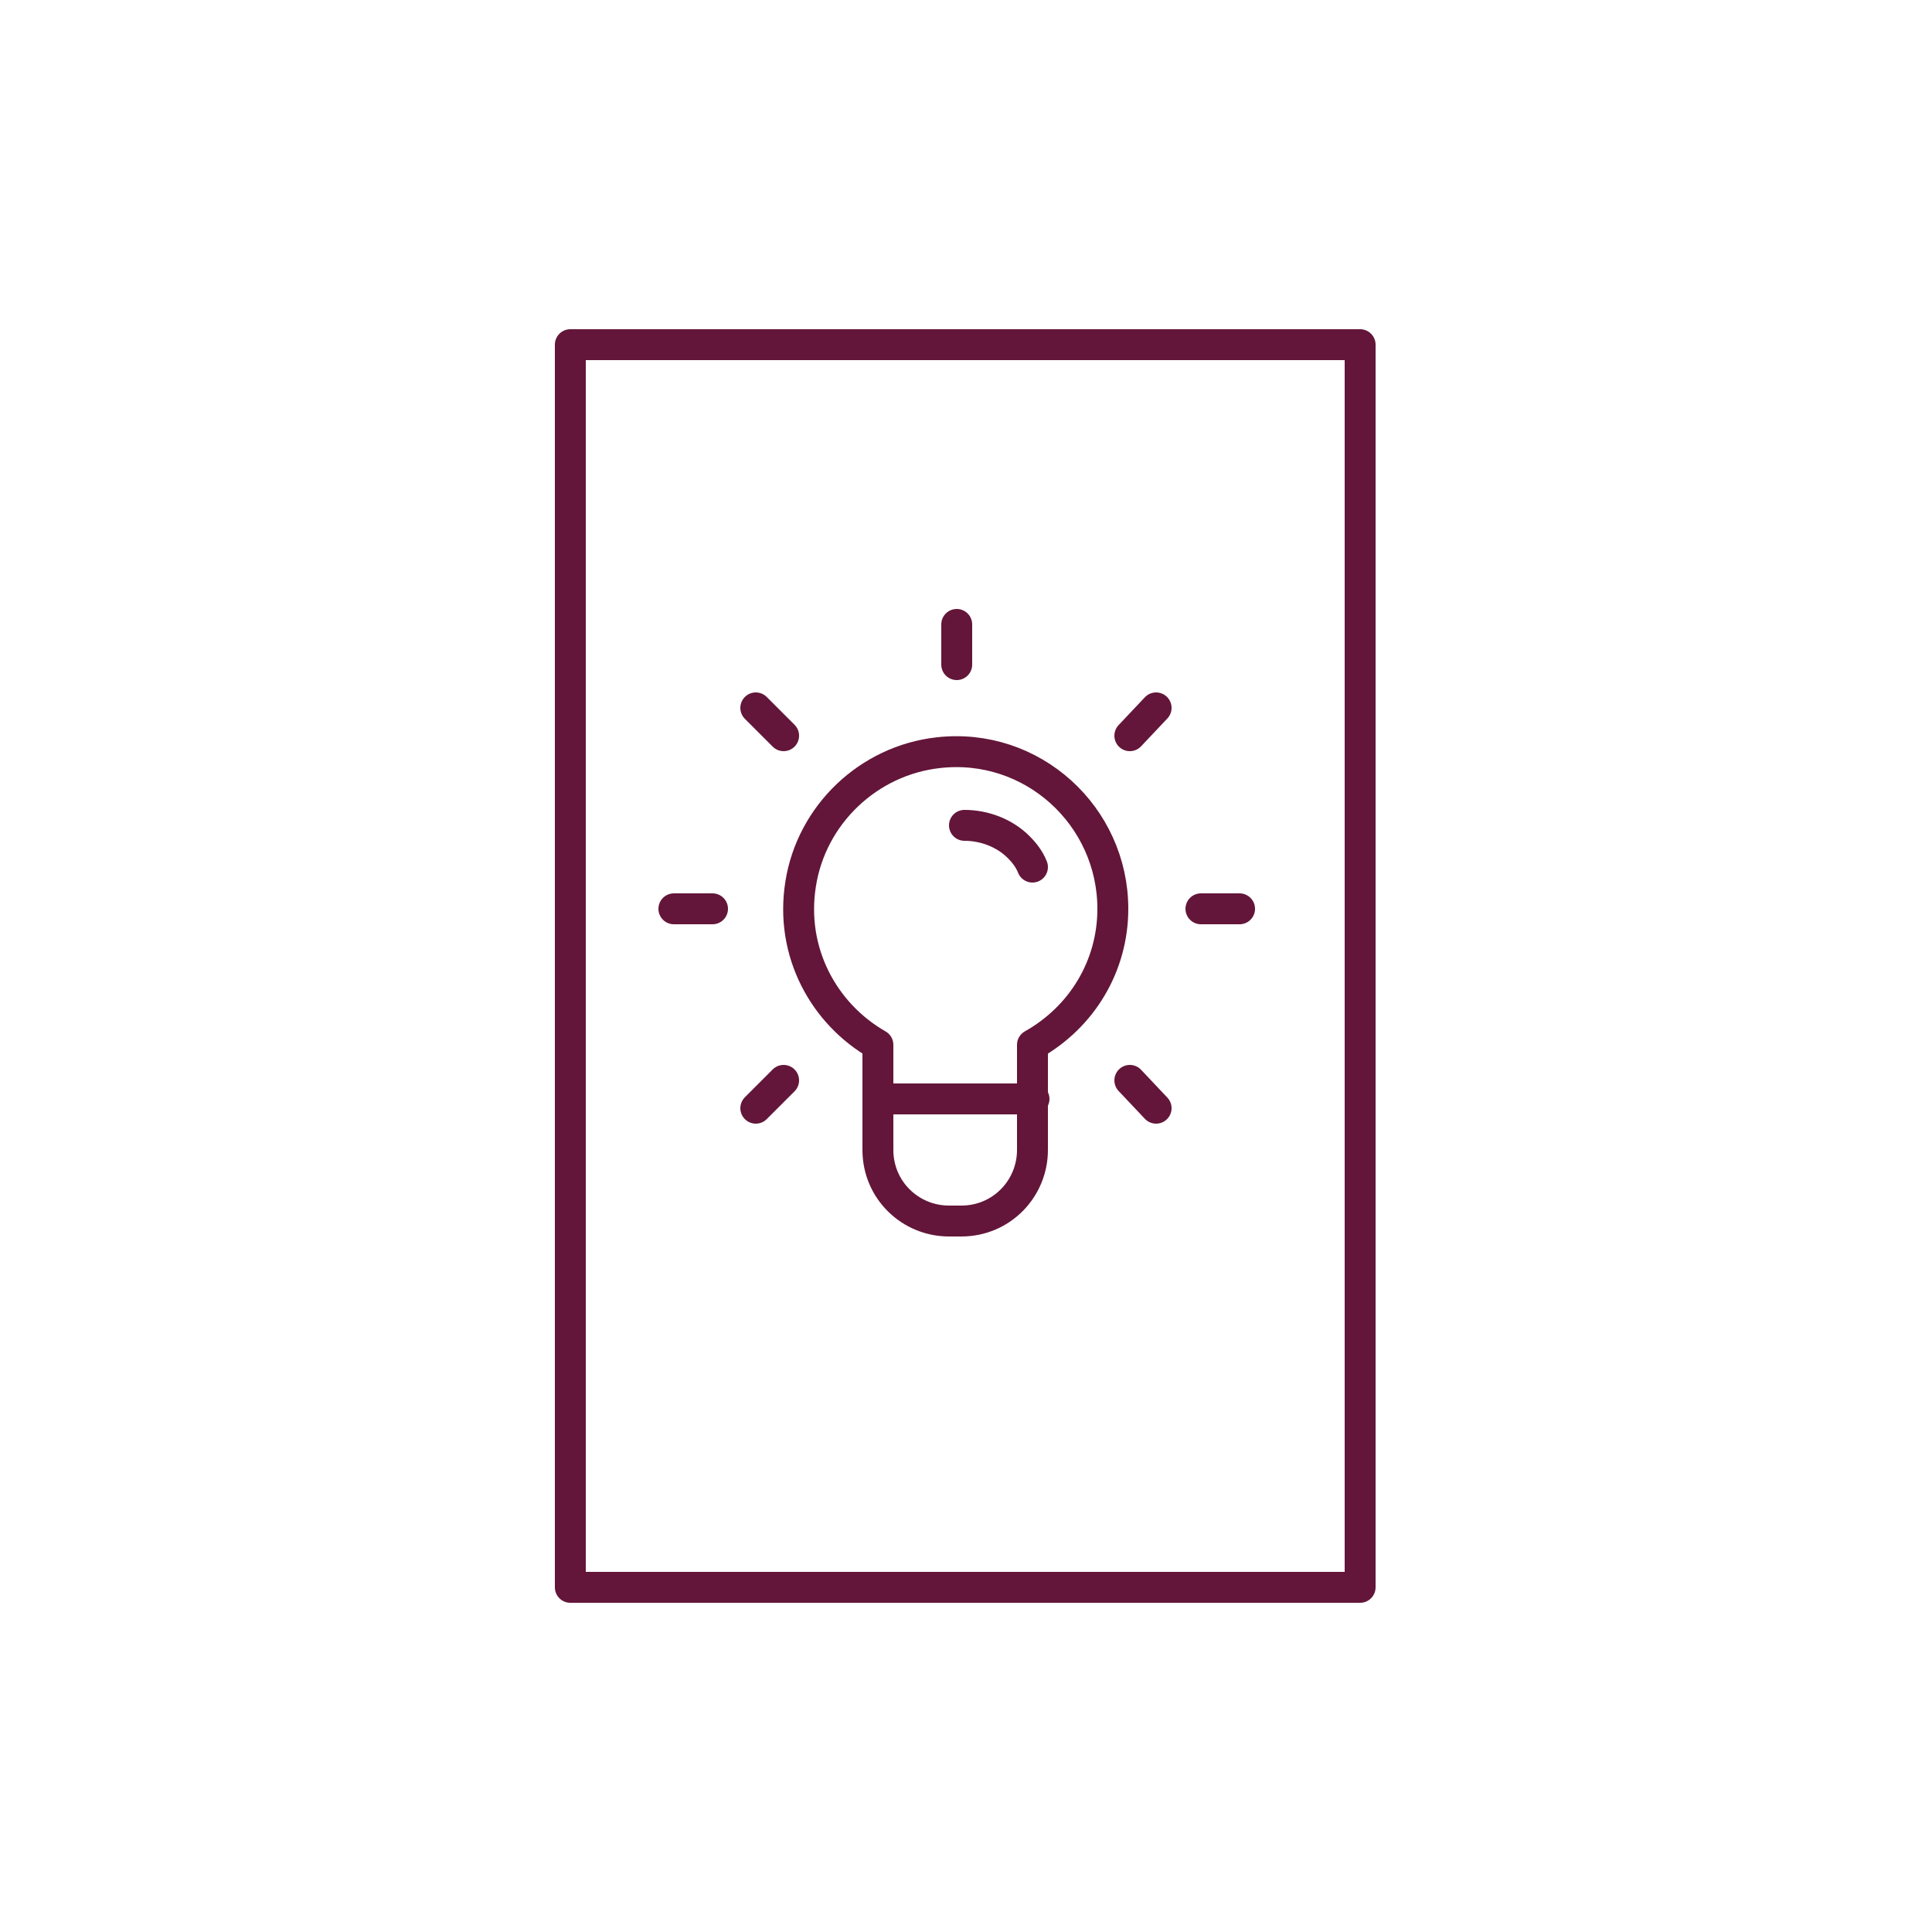 <?xml version="1.0" encoding="utf-8"?>
<!-- Generator: Adobe Illustrator 26.3.1, SVG Export Plug-In . SVG Version: 6.00 Build 0)  -->
<svg version="1.1" id="Vrstva_1" xmlns="http://www.w3.org/2000/svg" xmlns:xlink="http://www.w3.org/1999/xlink" x="0px" y="0px"
	 viewBox="0 0 125 125" style="enable-background:new 0 0 125 125;" xml:space="preserve">
<style type="text/css">
	.st0{fill:none;stroke:#631639;stroke-width:2;stroke-linecap:round;stroke-linejoin:round;stroke-miterlimit:10;}
</style>
<g>
	<g>
		<line class="st0" x1="56.8" y1="71.1" x2="66.9" y2="71.1"/>
		<path class="st0" d="M62.4,53.4c1.3,0,2.6,0.5,3.5,1.4c0.4,0.4,0.7,0.8,0.9,1.3"/>
		<path class="st0" d="M72,58.8c0-6-5.2-10.8-11.3-10.1c-4.5,0.5-8.2,4-8.9,8.5c-0.7,4.4,1.5,8.4,5,10.4v6.8c0,2.6,2.1,4.6,4.6,4.6
			h0.8c2.6,0,4.6-2.1,4.6-4.6v-6.8C70,65.8,72,62.5,72,58.8z"/>
		<line class="st0" x1="77.7" y1="58.8" x2="80.2" y2="58.8"/>
		<line class="st0" x1="43.6" y1="58.8" x2="46.1" y2="58.8"/>
		<line class="st0" x1="61.9" y1="43" x2="61.9" y2="40.4"/>
		<line class="st0" x1="73.1" y1="47.6" x2="74.8" y2="45.8"/>
		<line class="st0" x1="48.9" y1="71.7" x2="50.7" y2="69.9"/>
		<line class="st0" x1="50.7" y1="47.6" x2="48.9" y2="45.8"/>
		<line class="st0" x1="74.8" y1="71.7" x2="73.1" y2="69.9"/>
	</g>
	<rect x="36.9" y="22.3" class="st0" width="51.1" height="80.4"/>
</g>
</svg>
